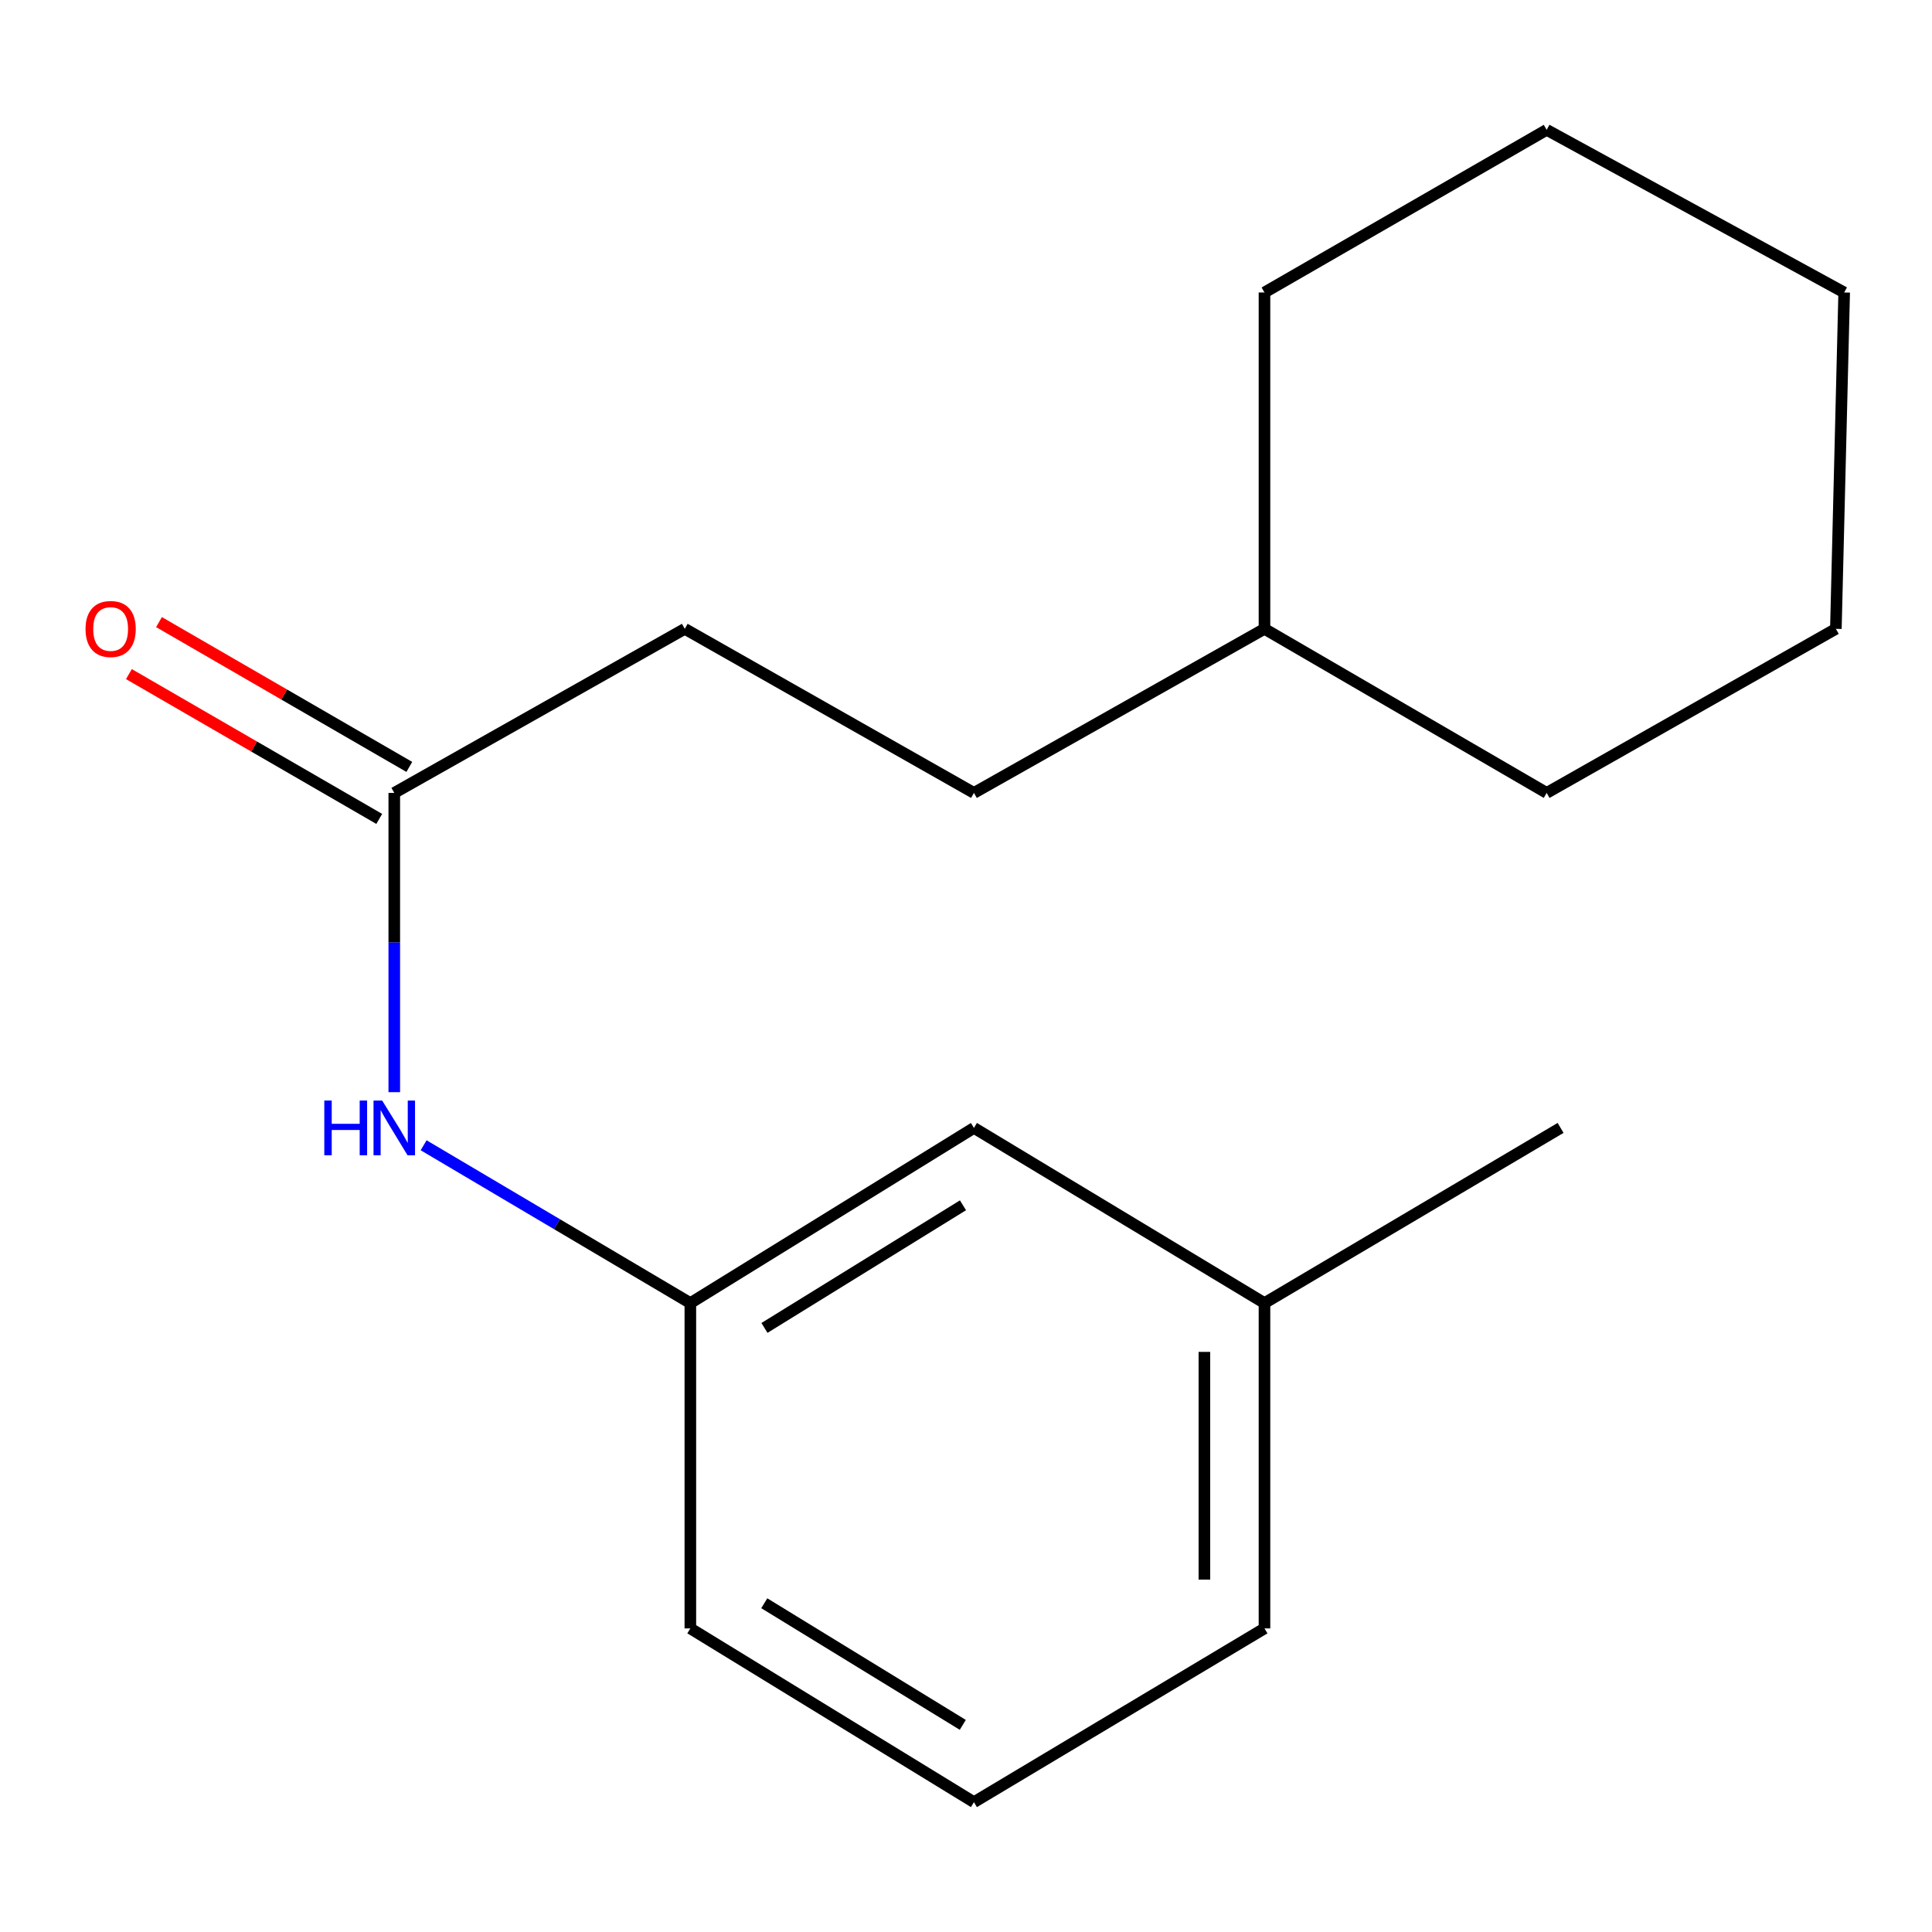 <?xml version='1.0' encoding='iso-8859-1'?>
<svg version='1.1' baseProfile='full'
              xmlns='http://www.w3.org/2000/svg'
                      xmlns:rdkit='http://www.rdkit.org/xml'
                      xmlns:xlink='http://www.w3.org/1999/xlink'
                  xml:space='preserve'
width='1000px' height='1000px' viewBox='0 0 1000 1000'>
<!-- END OF HEADER -->
<rect style='opacity:1.0;fill:#FFFFFF;stroke:none' width='1000' height='1000' x='0' y='0'> </rect>
<path class='bond-0' d='M 204.076,410.411 L 204.076,487.859' style='fill:none;fill-rule:evenodd;stroke:#000000;stroke-width:6px;stroke-linecap:butt;stroke-linejoin:miter;stroke-opacity:1' />
<path class='bond-0' d='M 204.076,487.859 L 204.076,565.307' style='fill:none;fill-rule:evenodd;stroke:#0000FF;stroke-width:6px;stroke-linecap:butt;stroke-linejoin:miter;stroke-opacity:1' />
<path class='bond-2' d='M 211.861,396.953 L 147.078,359.477' style='fill:none;fill-rule:evenodd;stroke:#000000;stroke-width:6px;stroke-linecap:butt;stroke-linejoin:miter;stroke-opacity:1' />
<path class='bond-2' d='M 147.078,359.477 L 82.296,322.001' style='fill:none;fill-rule:evenodd;stroke:#FF0000;stroke-width:6px;stroke-linecap:butt;stroke-linejoin:miter;stroke-opacity:1' />
<path class='bond-2' d='M 196.29,423.869 L 131.508,386.393' style='fill:none;fill-rule:evenodd;stroke:#000000;stroke-width:6px;stroke-linecap:butt;stroke-linejoin:miter;stroke-opacity:1' />
<path class='bond-2' d='M 131.508,386.393 L 66.725,348.917' style='fill:none;fill-rule:evenodd;stroke:#FF0000;stroke-width:6px;stroke-linecap:butt;stroke-linejoin:miter;stroke-opacity:1' />
<path class='bond-4' d='M 204.076,410.411 L 354.439,325.486' style='fill:none;fill-rule:evenodd;stroke:#000000;stroke-width:6px;stroke-linecap:butt;stroke-linejoin:miter;stroke-opacity:1' />
<path class='bond-1' d='M 219.267,592.791 L 288.296,633.635' style='fill:none;fill-rule:evenodd;stroke:#0000FF;stroke-width:6px;stroke-linecap:butt;stroke-linejoin:miter;stroke-opacity:1' />
<path class='bond-1' d='M 288.296,633.635 L 357.324,674.48' style='fill:none;fill-rule:evenodd;stroke:#000000;stroke-width:6px;stroke-linecap:butt;stroke-linejoin:miter;stroke-opacity:1' />
<path class='bond-3' d='M 357.324,674.48 L 504.111,583.802' style='fill:none;fill-rule:evenodd;stroke:#000000;stroke-width:6px;stroke-linecap:butt;stroke-linejoin:miter;stroke-opacity:1' />
<path class='bond-3' d='M 395.684,687.333 L 498.436,623.858' style='fill:none;fill-rule:evenodd;stroke:#000000;stroke-width:6px;stroke-linecap:butt;stroke-linejoin:miter;stroke-opacity:1' />
<path class='bond-9' d='M 357.324,674.48 L 357.324,842.861' style='fill:none;fill-rule:evenodd;stroke:#000000;stroke-width:6px;stroke-linecap:butt;stroke-linejoin:miter;stroke-opacity:1' />
<path class='bond-5' d='M 504.111,583.802 L 654.492,674.48' style='fill:none;fill-rule:evenodd;stroke:#000000;stroke-width:6px;stroke-linecap:butt;stroke-linejoin:miter;stroke-opacity:1' />
<path class='bond-6' d='M 354.439,325.486 L 504.111,410.411' style='fill:none;fill-rule:evenodd;stroke:#000000;stroke-width:6px;stroke-linecap:butt;stroke-linejoin:miter;stroke-opacity:1' />
<path class='bond-11' d='M 654.492,674.48 L 807.758,583.802' style='fill:none;fill-rule:evenodd;stroke:#000000;stroke-width:6px;stroke-linecap:butt;stroke-linejoin:miter;stroke-opacity:1' />
<path class='bond-17' d='M 654.492,674.48 L 654.492,842.861' style='fill:none;fill-rule:evenodd;stroke:#000000;stroke-width:6px;stroke-linecap:butt;stroke-linejoin:miter;stroke-opacity:1' />
<path class='bond-17' d='M 623.397,699.737 L 623.397,817.604' style='fill:none;fill-rule:evenodd;stroke:#000000;stroke-width:6px;stroke-linecap:butt;stroke-linejoin:miter;stroke-opacity:1' />
<path class='bond-7' d='M 504.111,410.411 L 654.492,325.486' style='fill:none;fill-rule:evenodd;stroke:#000000;stroke-width:6px;stroke-linecap:butt;stroke-linejoin:miter;stroke-opacity:1' />
<path class='bond-12' d='M 654.492,325.486 L 654.492,151.386' style='fill:none;fill-rule:evenodd;stroke:#000000;stroke-width:6px;stroke-linecap:butt;stroke-linejoin:miter;stroke-opacity:1' />
<path class='bond-13' d='M 654.492,325.486 L 800.554,410.411' style='fill:none;fill-rule:evenodd;stroke:#000000;stroke-width:6px;stroke-linecap:butt;stroke-linejoin:miter;stroke-opacity:1' />
<path class='bond-8' d='M 504.111,932.796 L 357.324,842.861' style='fill:none;fill-rule:evenodd;stroke:#000000;stroke-width:6px;stroke-linecap:butt;stroke-linejoin:miter;stroke-opacity:1' />
<path class='bond-8' d='M 498.338,892.791 L 395.587,829.837' style='fill:none;fill-rule:evenodd;stroke:#000000;stroke-width:6px;stroke-linecap:butt;stroke-linejoin:miter;stroke-opacity:1' />
<path class='bond-10' d='M 504.111,932.796 L 654.492,842.861' style='fill:none;fill-rule:evenodd;stroke:#000000;stroke-width:6px;stroke-linecap:butt;stroke-linejoin:miter;stroke-opacity:1' />
<path class='bond-14' d='M 654.492,151.386 L 800.554,67.204' style='fill:none;fill-rule:evenodd;stroke:#000000;stroke-width:6px;stroke-linecap:butt;stroke-linejoin:miter;stroke-opacity:1' />
<path class='bond-15' d='M 800.554,410.411 L 950.244,325.486' style='fill:none;fill-rule:evenodd;stroke:#000000;stroke-width:6px;stroke-linecap:butt;stroke-linejoin:miter;stroke-opacity:1' />
<path class='bond-18' d='M 800.554,67.204 L 954.545,151.386' style='fill:none;fill-rule:evenodd;stroke:#000000;stroke-width:6px;stroke-linecap:butt;stroke-linejoin:miter;stroke-opacity:1' />
<path class='bond-16' d='M 950.244,325.486 L 954.545,151.386' style='fill:none;fill-rule:evenodd;stroke:#000000;stroke-width:6px;stroke-linecap:butt;stroke-linejoin:miter;stroke-opacity:1' />
<path  class='atom-1' d='M 167.856 569.642
L 171.696 569.642
L 171.696 581.682
L 186.176 581.682
L 186.176 569.642
L 190.016 569.642
L 190.016 597.962
L 186.176 597.962
L 186.176 584.882
L 171.696 584.882
L 171.696 597.962
L 167.856 597.962
L 167.856 569.642
' fill='#0000FF'/>
<path  class='atom-1' d='M 197.816 569.642
L 207.096 584.642
Q 208.016 586.122, 209.496 588.802
Q 210.976 591.482, 211.056 591.642
L 211.056 569.642
L 214.816 569.642
L 214.816 597.962
L 210.936 597.962
L 200.976 581.562
Q 199.816 579.642, 198.576 577.442
Q 197.376 575.242, 197.016 574.562
L 197.016 597.962
L 193.336 597.962
L 193.336 569.642
L 197.816 569.642
' fill='#0000FF'/>
<path  class='atom-3' d='M 44.271 325.566
Q 44.271 318.766, 47.631 314.966
Q 50.991 311.166, 57.271 311.166
Q 63.551 311.166, 66.911 314.966
Q 70.271 318.766, 70.271 325.566
Q 70.271 332.446, 66.871 336.366
Q 63.471 340.246, 57.271 340.246
Q 51.031 340.246, 47.631 336.366
Q 44.271 332.486, 44.271 325.566
M 57.271 337.046
Q 61.591 337.046, 63.911 334.166
Q 66.271 331.246, 66.271 325.566
Q 66.271 320.006, 63.911 317.206
Q 61.591 314.366, 57.271 314.366
Q 52.951 314.366, 50.591 317.166
Q 48.271 319.966, 48.271 325.566
Q 48.271 331.286, 50.591 334.166
Q 52.951 337.046, 57.271 337.046
' fill='#FF0000'/>
</svg>
